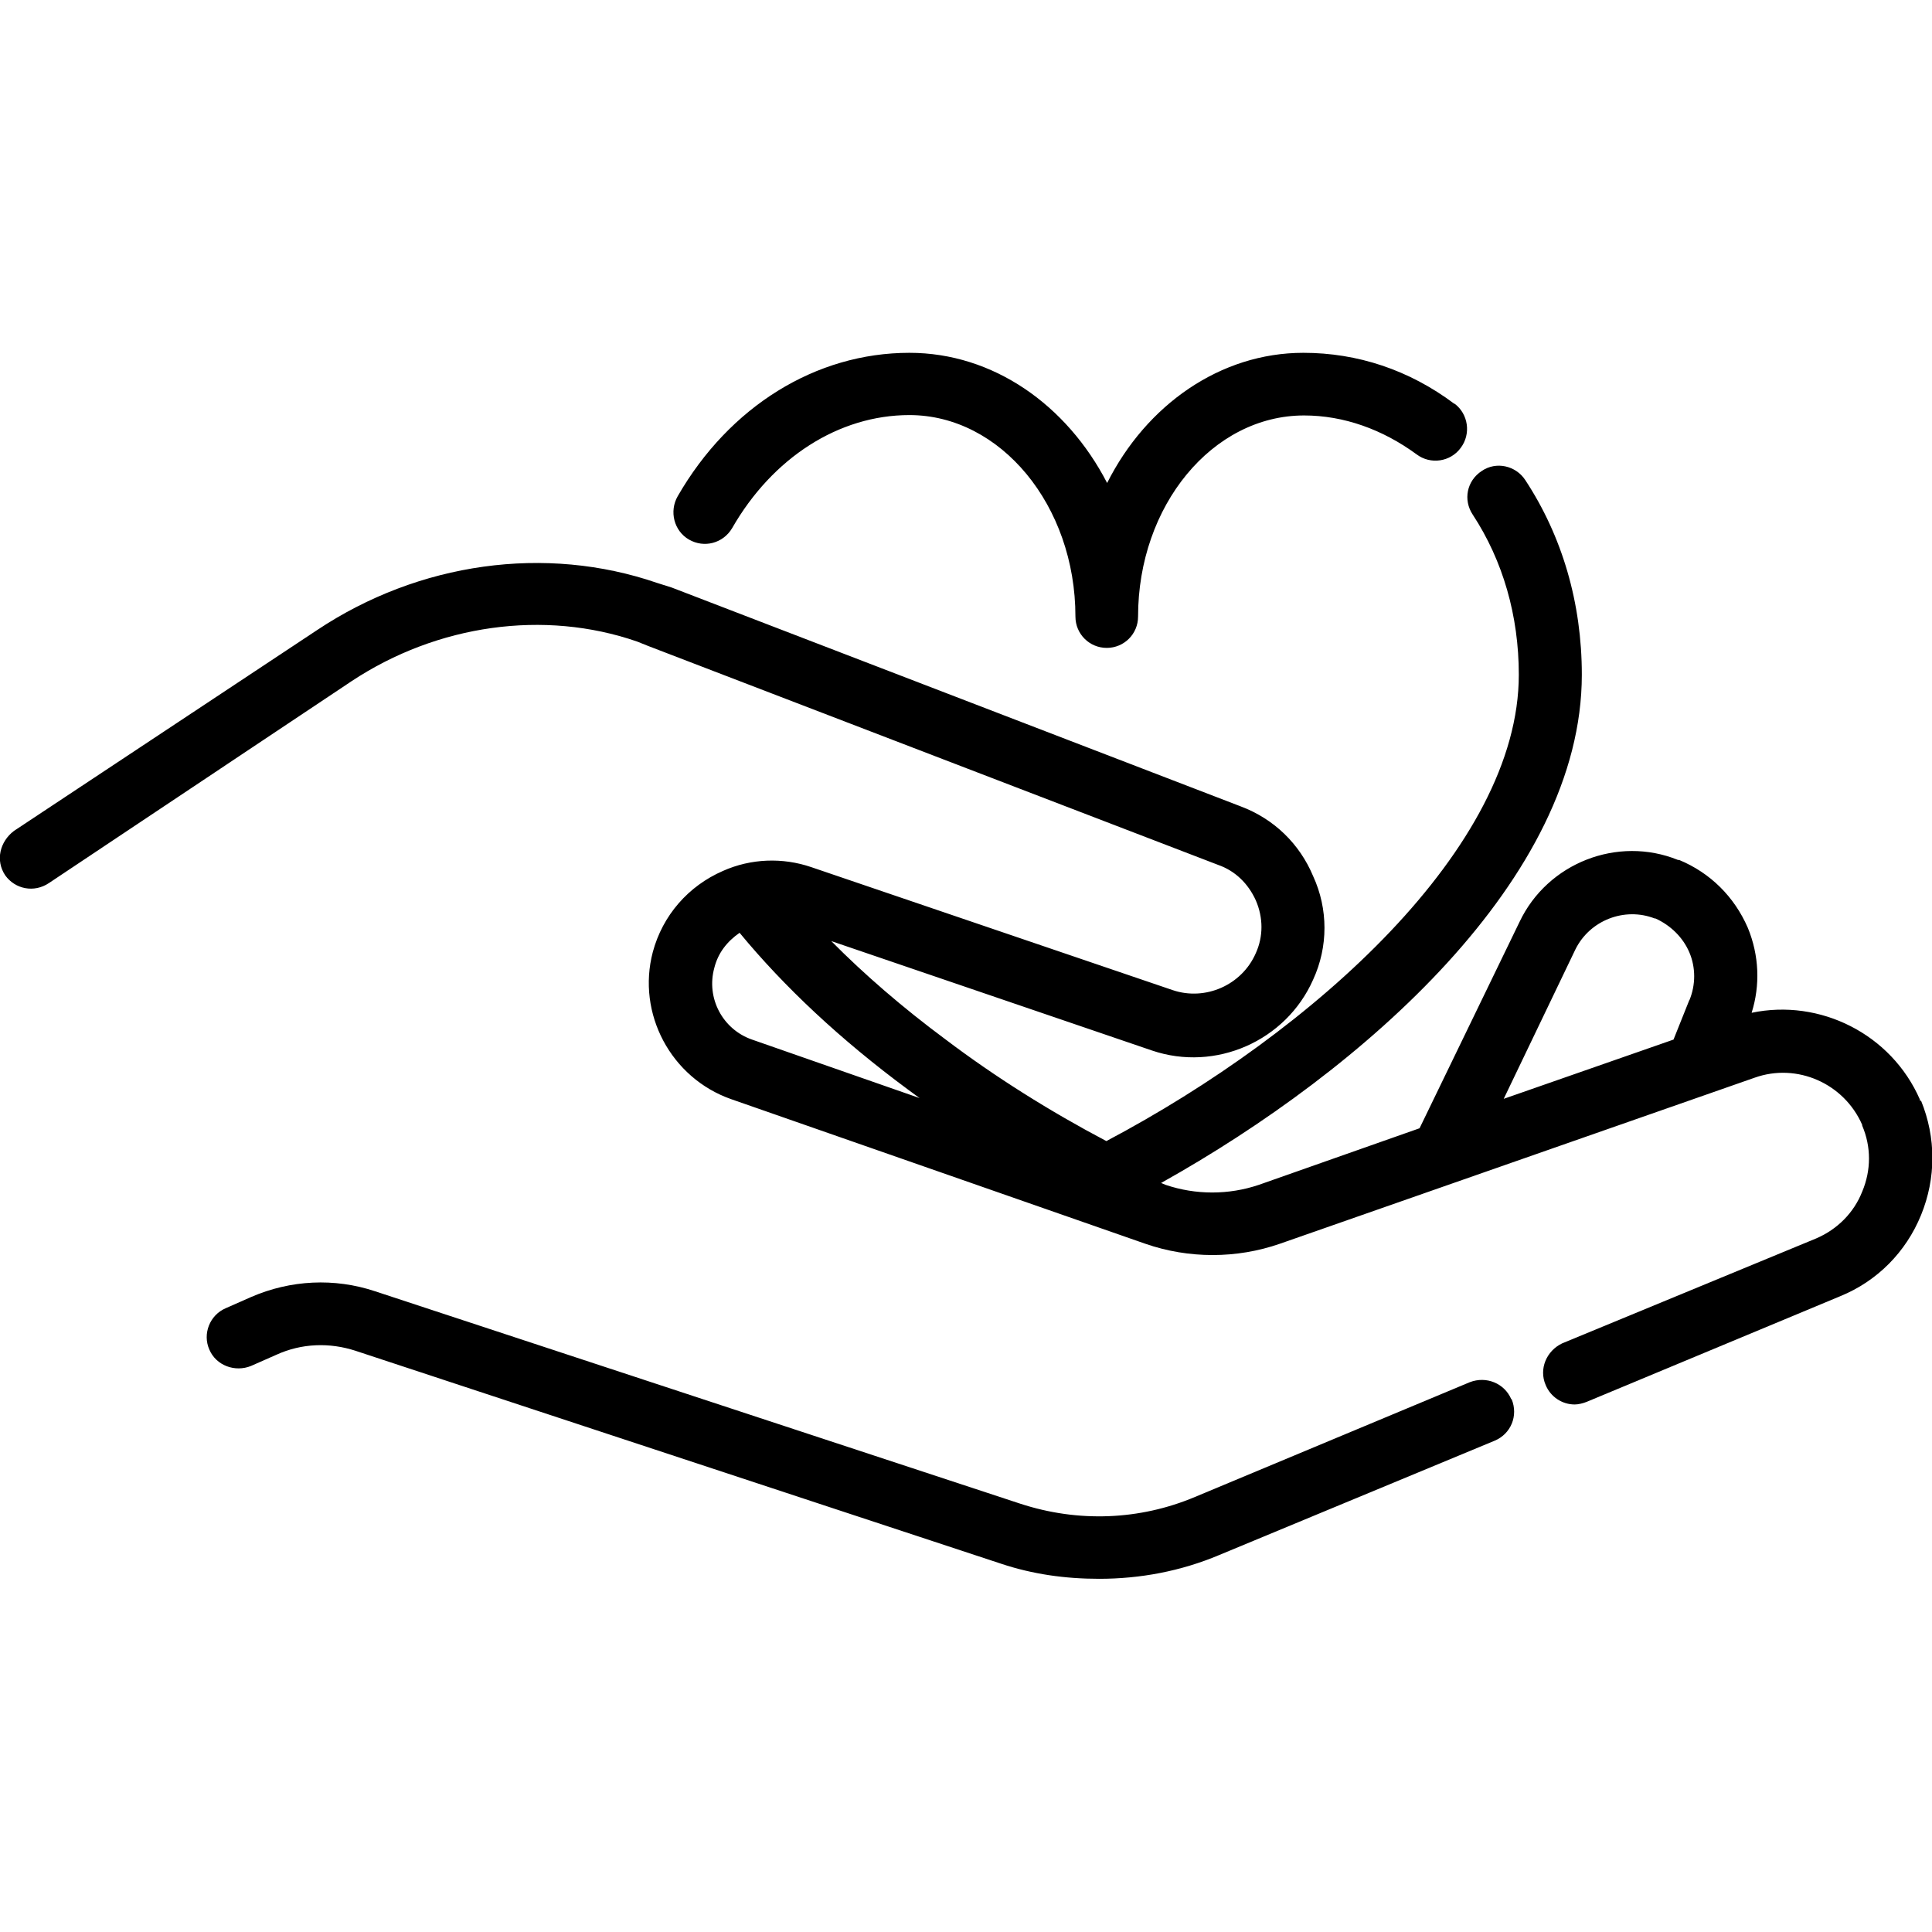 <svg xmlns="http://www.w3.org/2000/svg" viewBox="0 0 512 512">
  <path d="M385.4 107c-12-9-25.7-13.5-40-13.5-22 0-41.6 13.8-52 34.5-10.7-20.7-30.2-34.5-52.4-34.5-24.8 0-47.7 14.2-61.4 38-2.3 4-1 9.2 3 11.5 4 2.3 9 1 11.4-3 10.7-18.7 28.3-30 47-30 24.2 0 44 24 44 53.4 0 4.6 3.7 8.3 8.3 8.3 4.6 0 8.3-3.7 8.3-8.3 0-29.4 19.7-53.3 44-53.3 10.5 0 20.8 3.7 29.8 10.3 3.7 2.8 9 2 11.7-1.7 2.8-3.7 2-9-1.6-11.7zM400.5 370.8c-1.8-4.2-6.6-6.2-11-4.5l-72.8 30.4c-14.7 6.2-31 6.8-46.3 1.8l-171-56.3c-10.8-3.6-22.4-3-32.8 1.5l-6.8 3c-4.2 1.8-6.2 6.8-4.3 11 1.8 4.2 6.8 6 11 4.3l6.8-3c6.6-3 14-3.3 21-1l171 56.4c8.4 2.8 17 4 26 4 10.8 0 21.6-2 31.8-6.3l73-30.3c4.3-1.8 6.3-6.6 4.5-11z"/>
  <path d="M509 291.7h-.2v-.3c-7.6-17.4-26.5-26.8-44.6-23 2.3-7.3 2-15.2-1-22.5-3.6-8.3-10-14.6-18.2-18h-.3c-16-6.5-34.6.8-42 16.4L376.2 299l-42.6 15c-8 2.7-16.7 2.7-24.7 0l-1.2-.5c53.7-30 111.5-80.8 111.5-134.7 0-19-5.2-36.7-15-51.6-2.5-3.8-7.7-5-11.5-2.4-4 2.6-5 7.7-2.4 11.6 8 12.2 12.2 26.8 12.2 42.4 0 45.7-54.3 94.5-109.3 123.6-14.8-7.8-29.5-17-42.7-27-11.2-8.3-21.5-17.2-30.2-26l85 29c16.8 5.7 35.5-2.5 42.7-18.8 4-8.7 4-18.7 0-27.4-3.6-8.6-10.4-15.2-19.2-18.5l-150.8-58-3.8-1.2C144.6 144.3 111 149 84 167L3.7 220.2C0 223-1.3 228 1.4 232 4 235.6 9 236.7 13 234l80.2-53.5c22.7-15 51-19 75.6-10.5l3 1.2 151 58c4.6 1.6 8 5 10 9.4 2 4.6 2 9.6 0 14-3.7 8.5-13.4 12.7-22 9.8L215 229.8c-7.6-2.6-16-2.3-23.4 1-9.2 4-16 11.8-18.6 21.5-4.3 16.3 4.8 33.4 20.8 39l109.7 38.3c11.5 4 24.2 4 35.7 0l125.8-44c11.2-4 23.7 1.5 28.5 12.5v.2c2.4 5.6 2.4 11.8 0 17.5-2.2 5.6-6.6 10-12.2 12.4L414 356c-4.2 2-6.2 6.8-4.4 11 1.3 3.2 4.4 5.2 7.7 5.2 1 0 2.2-.3 3.2-.7l67.2-28c9.8-4 17.4-11.7 21.4-21.5s4-20.5 0-30.3zm-309.7-16.2c-7.8-2.7-12.2-11-10-19 1-4 3.4-7 6.7-9.3 11.8 14.3 26.7 28.3 44.7 41.6l3 2.2-44.4-15.5zM447.7 265l-4.2 10.5-45 15.7 19-39.6c3.8-7.7 13-11.3 21-8.2h.2c4 1.8 7.3 5 9 9 1.7 4 1.7 8.6 0 12.7z"/>
</svg>
